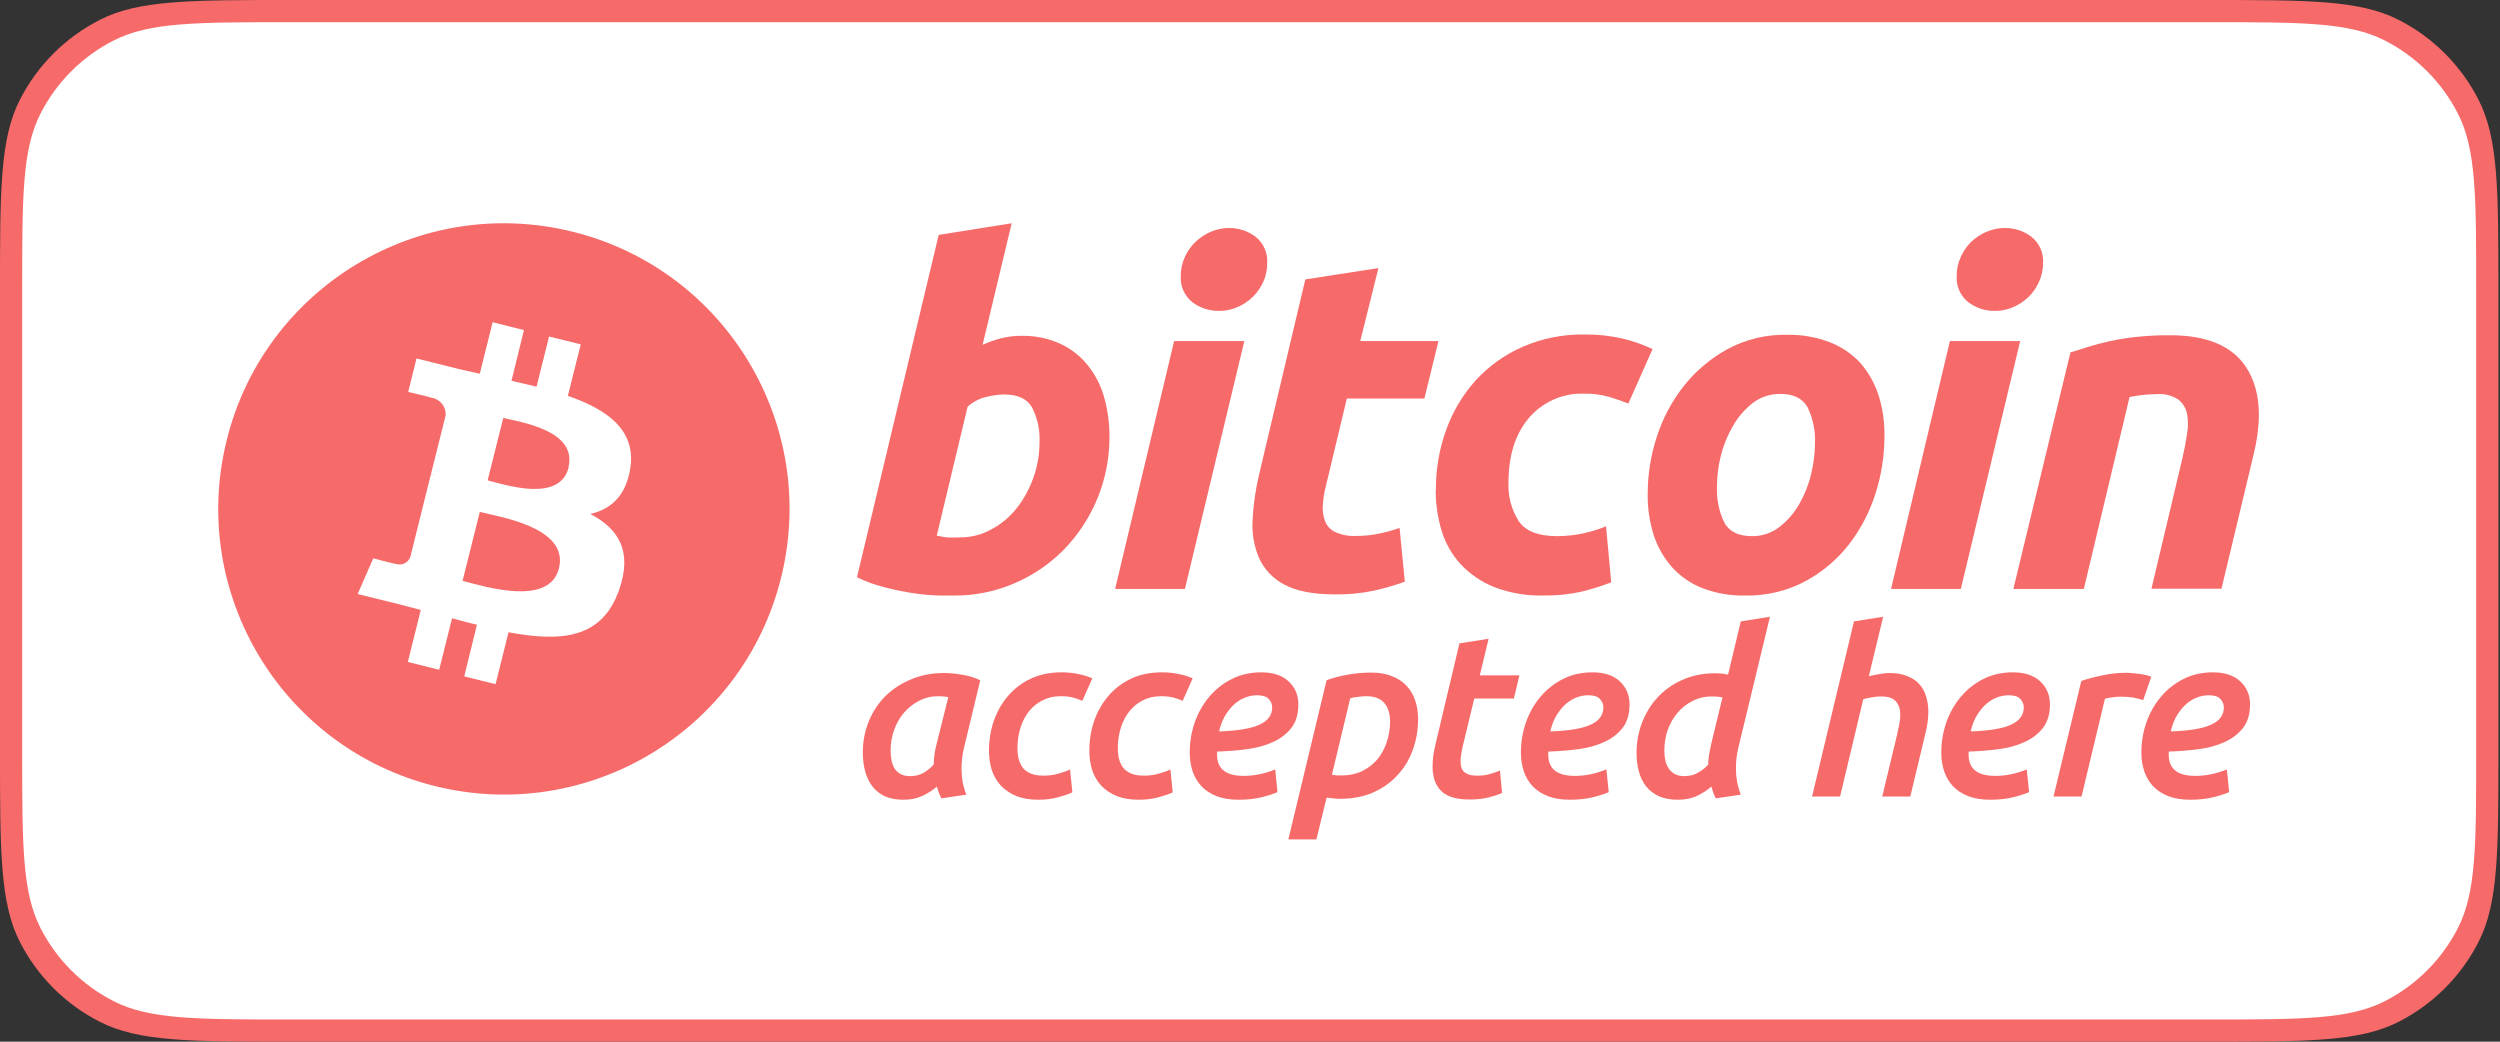 <svg width="96" height="40" viewBox="0 0 96 40" fill="none" xmlns="http://www.w3.org/2000/svg">
<rect x="0" y="0" width="96" height="40" fill="#333333" stroke="none"/>
<path d="M0 11.22C0 7.293 0 5.329 0.764 3.829C1.437 2.509 2.509 1.437 3.829 0.764C5.329 0 7.293 0 11.22 0H84.719C88.646 0 90.61 0 92.11 0.764C93.43 1.437 94.502 2.509 95.175 3.829C95.939 5.329 95.939 7.293 95.939 11.22V28.78C95.939 32.707 95.939 34.671 95.175 36.171C94.502 37.491 93.43 38.563 92.11 39.236C90.61 40 88.646 40 84.719 40H11.22C7.293 40 5.329 40 3.829 39.236C2.509 38.563 1.437 37.491 0.764 36.171C0 34.671 0 32.707 0 28.78V11.22Z" fill="#F76A6A"/>
<path d="M0.852 11.146C0.852 7.543 0.852 5.741 1.554 4.365C2.17 3.155 3.155 2.17 4.365 1.554C5.741 0.852 7.543 0.852 11.146 0.852H84.793C88.396 0.852 90.197 0.852 91.574 1.554C92.784 2.17 93.768 3.155 94.385 4.365C95.086 5.741 95.086 7.543 95.086 11.146V28.854C95.086 32.457 95.086 34.259 94.385 35.635C93.768 36.845 92.784 37.83 91.574 38.446C90.197 39.148 88.396 39.148 84.793 39.148H11.146C7.543 39.148 5.741 39.148 4.365 38.446C3.155 37.83 2.17 36.845 1.554 35.635C0.852 34.259 0.852 32.457 0.852 28.854V11.146Z" fill="white"/>
<path d="M36.877 20.635C37.294 20.637 37.705 20.53 38.069 20.327C38.445 20.127 38.775 19.851 39.039 19.518C39.314 19.166 39.531 18.771 39.68 18.35C39.837 17.914 39.917 17.455 39.917 16.992C39.942 16.522 39.842 16.054 39.626 15.636C39.434 15.312 39.077 15.147 38.559 15.147C38.333 15.154 38.108 15.185 37.888 15.238C37.615 15.299 37.363 15.43 37.156 15.618L35.972 20.568L36.162 20.604C36.218 20.618 36.276 20.627 36.334 20.631C36.408 20.64 36.482 20.643 36.557 20.642L36.877 20.635ZM39.229 12.897C39.746 12.885 40.259 12.991 40.73 13.206C41.138 13.4 41.497 13.685 41.78 14.039C42.069 14.405 42.282 14.825 42.405 15.274C42.541 15.77 42.607 16.282 42.604 16.795C42.603 18.394 41.984 19.93 40.875 21.082C40.337 21.634 39.698 22.075 38.992 22.382C38.252 22.708 37.451 22.874 36.642 22.869H36.07C35.759 22.859 35.449 22.832 35.141 22.789C34.764 22.734 34.392 22.66 34.024 22.565C33.638 22.474 33.264 22.34 32.907 22.168L36.046 9.019L38.849 8.573L37.732 13.239C37.965 13.134 38.206 13.05 38.454 12.987C38.709 12.925 38.971 12.894 39.233 12.895L39.229 12.897Z" fill="#F76A6A"/>
<path d="M46.804 11.939C46.438 11.942 46.082 11.825 45.789 11.606C45.479 11.361 45.312 10.977 45.343 10.583C45.341 10.337 45.394 10.094 45.497 9.87C45.595 9.653 45.734 9.456 45.906 9.289C46.077 9.126 46.276 8.995 46.493 8.901C46.719 8.804 46.962 8.754 47.208 8.755C47.571 8.754 47.923 8.872 48.213 9.091C48.523 9.336 48.69 9.72 48.66 10.114C48.662 10.36 48.61 10.604 48.508 10.828C48.409 11.045 48.272 11.241 48.101 11.407C47.93 11.571 47.731 11.702 47.514 11.796C47.288 11.893 47.045 11.941 46.799 11.939L46.804 11.939ZM45.501 22.614H42.821L45.086 13.098L47.782 13.098L45.501 22.614Z" fill="#F76A6A"/>
<path d="M50.128 10.728L52.931 10.295L52.234 13.098L55.237 13.098L54.696 15.305H51.718L50.923 18.625C50.854 18.879 50.811 19.14 50.795 19.402C50.779 19.615 50.81 19.829 50.887 20.028C50.962 20.206 51.1 20.351 51.276 20.432C51.528 20.544 51.804 20.595 52.08 20.579C52.363 20.581 52.645 20.553 52.922 20.497C53.201 20.442 53.476 20.368 53.744 20.273L53.945 22.337C53.56 22.476 53.167 22.59 52.768 22.679C52.275 22.784 51.771 22.833 51.267 22.825C50.433 22.825 49.79 22.699 49.33 22.454C48.9 22.235 48.555 21.878 48.352 21.439C48.153 20.974 48.067 20.469 48.099 19.965C48.129 19.373 48.214 18.786 48.352 18.209L50.127 10.719L50.128 10.728Z" fill="#F76A6A"/>
<path d="M55.138 18.814C55.133 18.025 55.267 17.241 55.536 16.498C55.788 15.796 56.175 15.15 56.675 14.597C57.179 14.049 57.792 13.612 58.475 13.315C59.22 12.993 60.025 12.832 60.836 12.844C61.326 12.838 61.815 12.889 62.293 12.998C62.695 13.093 63.085 13.229 63.459 13.404L62.528 15.497C62.286 15.399 62.036 15.314 61.777 15.236C61.468 15.15 61.148 15.11 60.828 15.117C60.018 15.088 59.239 15.431 58.712 16.047C58.189 16.662 57.927 17.488 57.926 18.526C57.901 19.053 58.04 19.574 58.323 20.019C58.588 20.399 59.077 20.588 59.789 20.588C60.13 20.588 60.47 20.552 60.803 20.479C61.1 20.416 61.391 20.325 61.672 20.209L61.871 22.362C61.505 22.5 61.133 22.618 60.754 22.715C60.273 22.823 59.781 22.874 59.288 22.867C58.634 22.886 57.983 22.776 57.372 22.543C56.886 22.347 56.448 22.047 56.09 21.665C55.749 21.295 55.498 20.851 55.355 20.369C55.203 19.862 55.128 19.335 55.131 18.806L55.138 18.814Z" fill="#F76A6A"/>
<path d="M68.365 15.127C67.987 15.121 67.617 15.241 67.315 15.468C67.008 15.706 66.751 16.001 66.557 16.337C66.345 16.695 66.185 17.082 66.084 17.486C65.986 17.873 65.934 18.27 65.932 18.669C65.908 19.157 66.007 19.642 66.22 20.081C66.415 20.419 66.763 20.588 67.27 20.588C67.649 20.595 68.019 20.474 68.32 20.244C68.627 20.007 68.885 19.712 69.08 19.376C69.289 19.017 69.445 18.631 69.542 18.227C69.639 17.839 69.691 17.441 69.694 17.041C69.719 16.554 69.619 16.068 69.406 15.629C69.211 15.294 68.861 15.124 68.356 15.124L68.365 15.127ZM67.024 22.869C66.455 22.882 65.889 22.784 65.358 22.579C64.911 22.402 64.512 22.124 64.192 21.765C63.877 21.404 63.64 20.982 63.495 20.526C63.337 20.014 63.261 19.48 63.272 18.944C63.273 18.206 63.392 17.474 63.622 16.773C63.846 16.068 64.196 15.409 64.654 14.827C65.114 14.246 65.686 13.763 66.336 13.406C67.036 13.03 67.82 12.84 68.615 12.855C69.181 12.844 69.743 12.943 70.272 13.145C70.72 13.319 71.121 13.593 71.445 13.947C71.758 14.309 71.994 14.731 72.14 15.187C72.299 15.699 72.374 16.234 72.363 16.771C72.361 17.508 72.246 18.24 72.022 18.942C71.801 19.648 71.458 20.31 71.007 20.896C70.554 21.48 69.984 21.963 69.334 22.315C68.624 22.693 67.829 22.884 67.024 22.869Z" fill="#F76A6A"/>
<path d="M76.596 11.939C76.231 11.943 75.876 11.825 75.585 11.606C75.274 11.361 75.107 10.977 75.138 10.583C75.136 10.337 75.189 10.094 75.292 9.87C75.387 9.654 75.522 9.457 75.689 9.289C75.862 9.127 76.061 8.995 76.279 8.901C76.504 8.804 76.747 8.755 76.992 8.755C77.357 8.752 77.714 8.87 78.006 9.091C78.316 9.336 78.483 9.72 78.453 10.114C78.453 10.361 78.4 10.604 78.296 10.828C78.199 11.045 78.062 11.241 77.892 11.407C77.721 11.571 77.522 11.702 77.305 11.796C77.081 11.892 76.84 11.941 76.596 11.939ZM75.296 22.614L72.616 22.614L74.876 13.098H77.575L75.296 22.614Z" fill="#F76A6A"/>
<path d="M79.505 13.531C79.708 13.473 79.934 13.402 80.175 13.324C80.416 13.246 80.698 13.174 81.008 13.101C81.349 13.028 81.692 12.974 82.038 12.937C82.468 12.892 82.9 12.87 83.332 12.873C84.743 12.873 85.717 13.283 86.253 14.104C86.574 14.595 86.737 15.195 86.741 15.902V15.953C86.738 16.414 86.67 16.919 86.535 17.47L85.304 22.608H82.615L83.809 17.577C83.881 17.264 83.939 16.96 83.982 16.663C84.028 16.406 84.028 16.143 83.982 15.886C83.937 15.671 83.819 15.479 83.647 15.343C83.408 15.187 83.124 15.114 82.84 15.135C82.482 15.136 82.125 15.173 81.775 15.245L80.019 22.616H77.313L79.505 13.531Z" fill="#F76A6A"/>
<path d="M37.002 28.78C36.984 28.845 36.966 28.952 36.948 29.1C36.931 29.249 36.922 29.388 36.922 29.518C36.922 29.69 36.937 29.859 36.966 30.026C36.996 30.186 37.043 30.349 37.108 30.515L36.148 30.657C36.077 30.515 36.02 30.363 35.979 30.203C35.83 30.334 35.647 30.453 35.427 30.559C35.214 30.66 34.971 30.71 34.698 30.71C34.419 30.71 34.179 30.666 33.977 30.577C33.781 30.482 33.621 30.355 33.497 30.195C33.372 30.028 33.28 29.836 33.221 29.616C33.162 29.397 33.132 29.16 33.132 28.905C33.132 28.472 33.209 28.068 33.363 27.695C33.517 27.321 33.731 26.998 34.004 26.725C34.283 26.452 34.612 26.239 34.991 26.085C35.371 25.924 35.786 25.844 36.237 25.844C36.468 25.844 36.699 25.865 36.931 25.907C37.168 25.942 37.405 26.013 37.642 26.12L37.002 28.78ZM36.415 26.77C36.302 26.746 36.174 26.734 36.032 26.734C35.765 26.734 35.519 26.793 35.294 26.912C35.068 27.025 34.873 27.179 34.707 27.375C34.547 27.564 34.422 27.784 34.333 28.033C34.244 28.282 34.2 28.543 34.2 28.816C34.2 28.952 34.211 29.079 34.235 29.198C34.259 29.317 34.297 29.421 34.351 29.509C34.41 29.599 34.487 29.67 34.582 29.723C34.677 29.776 34.798 29.803 34.947 29.803C35.137 29.803 35.303 29.765 35.445 29.687C35.593 29.604 35.73 29.495 35.854 29.358C35.86 29.204 35.872 29.059 35.89 28.922C35.913 28.786 35.943 28.65 35.979 28.513L36.415 26.77Z" fill="#F76A6A"/>
<path d="M37.977 28.825C37.977 28.421 38.039 28.039 38.164 27.677C38.294 27.309 38.478 26.989 38.715 26.716C38.952 26.438 39.243 26.218 39.587 26.058C39.931 25.898 40.322 25.818 40.761 25.818C40.992 25.818 41.203 25.838 41.393 25.88C41.589 25.916 41.772 25.972 41.944 26.049L41.562 26.912C41.455 26.864 41.337 26.823 41.206 26.787C41.076 26.752 40.915 26.734 40.726 26.734C40.471 26.734 40.239 26.787 40.032 26.894C39.83 26.995 39.658 27.134 39.516 27.312C39.373 27.49 39.264 27.701 39.187 27.944C39.11 28.187 39.071 28.445 39.071 28.718C39.071 28.872 39.086 29.014 39.115 29.145C39.151 29.269 39.205 29.382 39.276 29.483C39.353 29.578 39.456 29.652 39.587 29.705C39.718 29.759 39.881 29.785 40.076 29.785C40.278 29.785 40.471 29.759 40.654 29.705C40.844 29.652 40.99 29.599 41.09 29.545L41.179 30.426C41.043 30.491 40.862 30.553 40.637 30.613C40.411 30.678 40.156 30.71 39.872 30.71C39.545 30.71 39.264 30.663 39.027 30.568C38.789 30.467 38.591 30.334 38.431 30.168C38.276 29.996 38.161 29.797 38.084 29.572C38.012 29.34 37.977 29.091 37.977 28.825Z" fill="#F76A6A"/>
<path d="M41.831 28.825C41.831 28.421 41.893 28.039 42.018 27.677C42.148 27.309 42.332 26.989 42.569 26.716C42.806 26.438 43.097 26.218 43.441 26.058C43.785 25.898 44.176 25.818 44.615 25.818C44.847 25.818 45.057 25.838 45.247 25.88C45.443 25.916 45.626 25.972 45.798 26.049L45.416 26.912C45.309 26.864 45.191 26.823 45.06 26.787C44.93 26.752 44.77 26.734 44.58 26.734C44.325 26.734 44.093 26.787 43.886 26.894C43.684 26.995 43.512 27.134 43.37 27.312C43.227 27.49 43.118 27.701 43.041 27.944C42.964 28.187 42.925 28.445 42.925 28.718C42.925 28.872 42.94 29.014 42.97 29.145C43.005 29.269 43.059 29.382 43.13 29.483C43.207 29.578 43.311 29.652 43.441 29.705C43.572 29.759 43.735 29.785 43.93 29.785C44.132 29.785 44.325 29.759 44.508 29.705C44.698 29.652 44.844 29.599 44.944 29.545L45.033 30.426C44.897 30.491 44.716 30.553 44.491 30.613C44.265 30.678 44.01 30.71 43.726 30.71C43.4 30.71 43.118 30.663 42.881 30.568C42.643 30.467 42.445 30.334 42.285 30.168C42.13 29.996 42.015 29.797 41.938 29.572C41.867 29.34 41.831 29.091 41.831 28.825Z" fill="#F76A6A"/>
<path d="M45.685 28.905C45.685 28.507 45.747 28.125 45.872 27.757C46.002 27.383 46.186 27.054 46.423 26.77C46.666 26.479 46.957 26.248 47.295 26.076C47.633 25.904 48.013 25.818 48.434 25.818C48.885 25.818 49.234 25.933 49.483 26.165C49.733 26.396 49.857 26.692 49.857 27.054C49.857 27.428 49.765 27.73 49.581 27.962C49.398 28.193 49.157 28.374 48.861 28.504C48.57 28.635 48.238 28.724 47.864 28.771C47.497 28.819 47.123 28.848 46.743 28.86C46.738 28.872 46.735 28.884 46.735 28.896V28.985C46.735 29.524 47.076 29.794 47.758 29.794C48.161 29.794 48.564 29.711 48.968 29.545L49.056 30.417C48.914 30.482 48.712 30.547 48.452 30.613C48.191 30.678 47.894 30.71 47.562 30.71C47.23 30.71 46.945 30.663 46.708 30.568C46.471 30.473 46.275 30.343 46.121 30.177C45.973 30.011 45.863 29.821 45.792 29.607C45.721 29.388 45.685 29.154 45.685 28.905ZM48.274 26.698C48.096 26.698 47.927 26.734 47.767 26.805C47.606 26.876 47.464 26.974 47.34 27.099C47.215 27.223 47.105 27.372 47.01 27.544C46.922 27.71 46.856 27.89 46.815 28.086C47.526 28.062 48.042 27.977 48.363 27.828C48.689 27.68 48.852 27.457 48.852 27.161C48.852 27.042 48.807 26.936 48.718 26.841C48.635 26.746 48.487 26.698 48.274 26.698Z" fill="#F76A6A"/>
<path d="M51.146 29.75C51.205 29.762 51.267 29.77 51.333 29.776C51.398 29.776 51.463 29.776 51.528 29.776C51.813 29.776 52.068 29.723 52.293 29.616C52.525 29.504 52.72 29.355 52.88 29.172C53.041 28.982 53.162 28.762 53.245 28.513C53.334 28.258 53.379 27.988 53.379 27.704C53.379 27.573 53.364 27.452 53.334 27.339C53.304 27.22 53.254 27.116 53.183 27.028C53.118 26.939 53.026 26.867 52.907 26.814C52.794 26.761 52.649 26.734 52.471 26.734C52.353 26.734 52.24 26.743 52.133 26.761C52.026 26.773 51.931 26.79 51.849 26.814L51.146 29.75ZM54.455 27.606C54.455 28.027 54.387 28.424 54.25 28.798C54.12 29.166 53.924 29.489 53.663 29.767C53.408 30.046 53.094 30.269 52.72 30.435C52.353 30.595 51.929 30.675 51.448 30.675C51.365 30.675 51.279 30.669 51.19 30.657C51.107 30.651 51.024 30.642 50.941 30.63L50.55 32.232H49.473L50.941 26.12C51.184 26.031 51.454 25.96 51.751 25.907C52.053 25.853 52.355 25.827 52.658 25.827C52.966 25.827 53.233 25.874 53.459 25.969C53.69 26.058 53.877 26.183 54.019 26.343C54.167 26.503 54.277 26.692 54.348 26.912C54.419 27.125 54.455 27.357 54.455 27.606Z" fill="#F76A6A"/>
<path d="M56.042 24.706L57.163 24.528L56.825 25.933H58.346L58.133 26.823H56.612L56.167 28.664C56.137 28.795 56.117 28.905 56.105 28.994C56.093 29.077 56.087 29.154 56.087 29.225C56.087 29.296 56.093 29.367 56.105 29.438C56.123 29.504 56.152 29.563 56.194 29.616C56.241 29.664 56.306 29.705 56.389 29.741C56.478 29.77 56.597 29.785 56.745 29.785C56.905 29.785 57.059 29.765 57.208 29.723C57.356 29.681 57.486 29.637 57.599 29.59L57.679 30.453C57.543 30.512 57.371 30.568 57.163 30.622C56.956 30.675 56.713 30.701 56.434 30.701C55.924 30.701 55.559 30.592 55.34 30.372C55.12 30.147 55.011 29.842 55.011 29.456C55.011 29.314 55.019 29.169 55.037 29.02C55.061 28.866 55.094 28.703 55.135 28.531L56.042 24.706Z" fill="#F76A6A"/>
<path d="M58.403 28.905C58.403 28.507 58.465 28.125 58.59 27.757C58.72 27.383 58.904 27.054 59.142 26.77C59.385 26.479 59.675 26.248 60.013 26.076C60.351 25.904 60.731 25.818 61.152 25.818C61.603 25.818 61.953 25.933 62.202 26.165C62.451 26.396 62.575 26.692 62.575 27.054C62.575 27.428 62.483 27.73 62.3 27.962C62.116 28.193 61.875 28.374 61.579 28.504C61.288 28.635 60.956 28.724 60.583 28.771C60.215 28.819 59.841 28.848 59.462 28.86C59.456 28.872 59.453 28.884 59.453 28.896V28.985C59.453 29.524 59.794 29.794 60.476 29.794C60.879 29.794 61.282 29.711 61.686 29.545L61.775 30.417C61.632 30.482 61.431 30.547 61.17 30.613C60.909 30.678 60.612 30.71 60.28 30.71C59.948 30.71 59.663 30.663 59.426 30.568C59.189 30.473 58.993 30.343 58.839 30.177C58.691 30.011 58.581 29.821 58.51 29.607C58.439 29.388 58.403 29.154 58.403 28.905ZM60.992 26.698C60.814 26.698 60.645 26.734 60.485 26.805C60.325 26.876 60.182 26.974 60.058 27.099C59.933 27.223 59.824 27.372 59.729 27.544C59.64 27.71 59.574 27.89 59.533 28.086C60.245 28.062 60.761 27.977 61.081 27.828C61.407 27.68 61.57 27.457 61.57 27.161C61.57 27.042 61.526 26.936 61.437 26.841C61.354 26.746 61.205 26.698 60.992 26.698Z" fill="#F76A6A"/>
<path d="M64.427 30.71C64.148 30.71 63.908 30.666 63.706 30.577C63.505 30.482 63.339 30.355 63.208 30.195C63.084 30.034 62.992 29.845 62.932 29.625C62.873 29.406 62.843 29.169 62.843 28.913C62.843 28.516 62.912 28.134 63.048 27.766C63.19 27.392 63.389 27.066 63.644 26.787C63.905 26.503 64.222 26.277 64.596 26.111C64.97 25.939 65.394 25.853 65.868 25.853C65.927 25.853 65.999 25.856 66.082 25.862C66.165 25.868 66.257 25.883 66.357 25.907L66.847 23.861L67.967 23.683L66.749 28.727C66.719 28.863 66.695 29.002 66.677 29.145C66.666 29.281 66.66 29.412 66.66 29.536C66.66 29.696 66.675 29.856 66.704 30.017C66.734 30.177 66.781 30.343 66.847 30.515L65.886 30.657C65.821 30.532 65.764 30.381 65.717 30.203C65.569 30.334 65.388 30.453 65.174 30.559C64.961 30.66 64.712 30.71 64.427 30.71ZM66.144 26.779C66.031 26.755 65.895 26.743 65.735 26.743C65.462 26.743 65.213 26.802 64.987 26.921C64.762 27.034 64.569 27.188 64.409 27.383C64.249 27.573 64.124 27.793 64.035 28.042C63.953 28.291 63.911 28.549 63.911 28.816C63.911 28.952 63.923 29.079 63.947 29.198C63.976 29.317 64.021 29.421 64.08 29.509C64.139 29.599 64.216 29.67 64.311 29.723C64.412 29.776 64.534 29.803 64.676 29.803C64.866 29.803 65.032 29.765 65.174 29.687C65.322 29.61 65.462 29.504 65.592 29.367C65.598 29.243 65.61 29.112 65.628 28.976C65.652 28.839 65.678 28.706 65.708 28.575L66.144 26.779Z" fill="#F76A6A"/>
<path d="M69.583 30.586L71.193 23.861L72.314 23.683L71.762 25.969C71.881 25.939 72.008 25.913 72.145 25.889C72.287 25.859 72.426 25.844 72.563 25.844C72.824 25.844 73.046 25.883 73.23 25.96C73.42 26.031 73.574 26.132 73.692 26.262C73.817 26.393 73.906 26.55 73.959 26.734C74.019 26.918 74.048 27.116 74.048 27.33C74.048 27.585 74.013 27.855 73.942 28.14L73.355 30.586H72.278L72.838 28.255C72.868 28.119 72.898 27.979 72.927 27.837C72.957 27.695 72.972 27.561 72.972 27.437C72.972 27.241 72.919 27.078 72.812 26.948C72.711 26.811 72.515 26.743 72.225 26.743C72.106 26.743 71.987 26.755 71.869 26.779C71.75 26.796 71.644 26.82 71.549 26.85L70.659 30.586H69.583Z" fill="#F76A6A"/>
<path d="M74.546 28.905C74.546 28.507 74.608 28.125 74.732 27.757C74.863 27.383 75.047 27.054 75.284 26.77C75.527 26.479 75.818 26.248 76.156 26.076C76.494 25.904 76.873 25.818 77.294 25.818C77.745 25.818 78.095 25.933 78.344 26.165C78.593 26.396 78.718 26.692 78.718 27.054C78.718 27.428 78.626 27.73 78.442 27.962C78.258 28.193 78.018 28.374 77.721 28.504C77.431 28.635 77.099 28.724 76.725 28.771C76.357 28.819 75.984 28.848 75.604 28.86C75.598 28.872 75.595 28.884 75.595 28.896V28.985C75.595 29.524 75.936 29.794 76.618 29.794C77.022 29.794 77.425 29.711 77.828 29.545L77.917 30.417C77.775 30.482 77.573 30.547 77.312 30.613C77.051 30.678 76.755 30.71 76.423 30.71C76.091 30.71 75.806 30.663 75.569 30.568C75.331 30.473 75.136 30.343 74.981 30.177C74.833 30.011 74.724 29.821 74.652 29.607C74.581 29.388 74.546 29.154 74.546 28.905ZM77.134 26.698C76.956 26.698 76.787 26.734 76.627 26.805C76.467 26.876 76.325 26.974 76.2 27.099C76.076 27.223 75.966 27.372 75.871 27.544C75.782 27.71 75.717 27.89 75.675 28.086C76.387 28.062 76.903 27.977 77.223 27.828C77.549 27.68 77.713 27.457 77.713 27.161C77.713 27.042 77.668 26.936 77.579 26.841C77.496 26.746 77.348 26.698 77.134 26.698Z" fill="#F76A6A"/>
<path d="M82.298 26.885C82.179 26.844 82.052 26.811 81.915 26.787C81.779 26.764 81.619 26.752 81.435 26.752C81.334 26.752 81.227 26.761 81.115 26.779C81.002 26.79 80.907 26.808 80.83 26.832L79.931 30.586H78.855L79.923 26.147C80.172 26.064 80.442 25.993 80.732 25.933C81.023 25.868 81.337 25.835 81.675 25.835C81.746 25.835 81.826 25.841 81.915 25.853C82.004 25.859 82.09 25.868 82.173 25.88C82.262 25.892 82.342 25.907 82.413 25.924C82.49 25.942 82.556 25.963 82.609 25.987L82.298 26.885Z" fill="#F76A6A"/>
<path d="M82.229 28.905C82.229 28.507 82.291 28.125 82.416 27.757C82.546 27.383 82.73 27.054 82.967 26.77C83.21 26.479 83.501 26.248 83.839 26.076C84.177 25.904 84.557 25.818 84.978 25.818C85.428 25.818 85.778 25.933 86.027 26.165C86.276 26.396 86.401 26.692 86.401 27.054C86.401 27.428 86.309 27.73 86.125 27.962C85.941 28.193 85.701 28.374 85.405 28.504C85.114 28.635 84.782 28.724 84.408 28.771C84.041 28.819 83.667 28.848 83.287 28.86C83.282 28.872 83.279 28.884 83.279 28.896V28.985C83.279 29.524 83.62 29.794 84.302 29.794C84.705 29.794 85.108 29.711 85.511 29.545L85.6 30.417C85.458 30.482 85.256 30.547 84.996 30.613C84.735 30.678 84.438 30.71 84.106 30.71C83.774 30.71 83.489 30.663 83.252 30.568C83.015 30.473 82.819 30.343 82.665 30.177C82.516 30.011 82.407 29.821 82.336 29.607C82.264 29.388 82.229 29.154 82.229 28.905ZM84.818 26.698C84.64 26.698 84.471 26.734 84.311 26.805C84.15 26.876 84.008 26.974 83.883 27.099C83.759 27.223 83.649 27.372 83.554 27.544C83.465 27.71 83.4 27.89 83.359 28.086C84.07 28.062 84.586 27.977 84.906 27.828C85.233 27.68 85.396 27.457 85.396 27.161C85.396 27.042 85.351 26.936 85.262 26.841C85.179 26.746 85.031 26.698 84.818 26.698Z" fill="#F76A6A"/>
<path d="M29.994 22.183C28.536 28.061 22.589 31.645 16.709 30.187C10.831 28.73 7.247 22.782 8.705 16.903C10.163 11.024 16.11 7.44 21.989 8.898C21.999 8.9 22.009 8.903 22.019 8.905C27.882 10.377 31.45 16.315 29.994 22.183Z" fill="#F76A6A"/>
<path d="M21.837 17.946C21.495 19.317 19.404 18.615 18.725 18.447L19.325 16.048C19.993 16.212 22.18 16.527 21.827 17.946H21.837ZM21.464 21.823C21.094 23.317 18.578 22.509 17.762 22.306L18.424 19.657C19.239 19.862 21.851 20.263 21.464 21.823ZM24.206 17.967C24.422 16.507 23.311 15.722 21.806 15.201L22.3 13.224L21.084 12.922L20.604 14.848C20.288 14.77 19.963 14.694 19.641 14.622L20.12 12.675L18.917 12.374L18.424 14.352L17.656 14.18L15.994 13.765L15.675 15.051C15.675 15.051 16.566 15.256 16.549 15.27C16.89 15.312 17.138 15.614 17.111 15.956L16.549 18.207C16.591 18.217 16.633 18.231 16.673 18.249L16.546 18.214L15.761 21.371C15.687 21.602 15.441 21.729 15.209 21.655C15.209 21.672 14.332 21.44 14.332 21.44L13.735 22.811L15.301 23.198L16.158 23.421L15.661 25.419L16.864 25.72L17.358 23.743C17.682 23.832 18.001 23.914 18.314 23.99L17.827 25.974L19.03 26.272L19.527 24.278C21.583 24.665 23.122 24.511 23.773 22.653C24.298 21.159 23.746 20.299 22.666 19.736C23.455 19.555 24.038 19.05 24.206 17.967Z" fill="white"/>
</svg>
